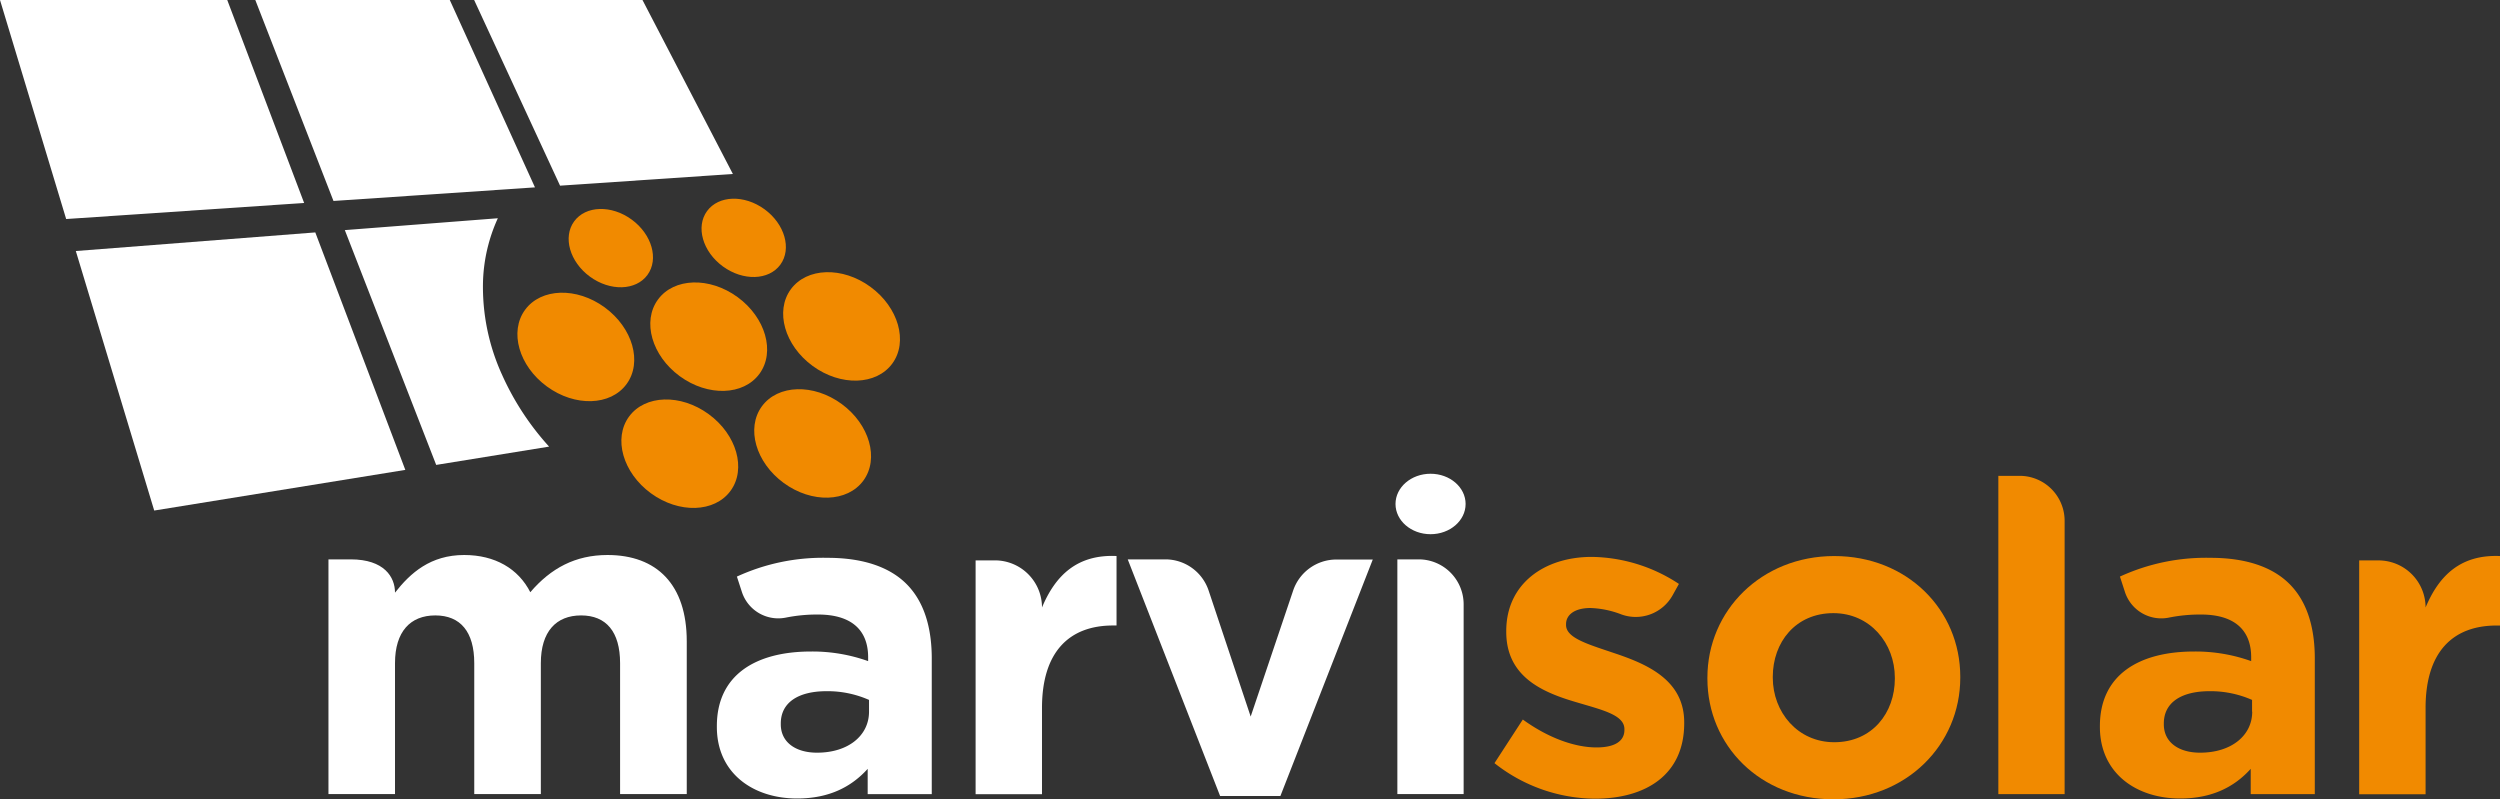 <svg xmlns="http://www.w3.org/2000/svg" viewBox="0 0 647.65 207.07"><rect x="0" y="0" width="647.65" height="207.07" fill="#333333" stroke="none"/><defs><style>.cls-1,.cls-3{fill:#fff;}.cls-2{fill:#f18a00;}.cls-3{fill-rule:evenodd;}</style></defs><g id="Capa_2" data-name="Capa 2"><g id="Capa_1-2" data-name="Capa 1"><path class="cls-1" d="M85.09,144.91h5.76c8.7,0,11.48,4.59,11.48,8.62h0c4-5.1,9.19-9.75,17.93-9.75,7.94,0,14,3.51,17.12,9.64,5.34-6.24,11.69-9.64,20-9.64,12.82,0,20.53,7.71,20.53,22.34v39.59H160.64V171.8c0-8.17-3.63-12.37-10.1-12.37s-10.43,4.2-10.43,12.37v33.91H122.86V171.8c0-8.17-3.62-12.37-10.09-12.37s-10.44,4.2-10.44,12.37v33.91H85.09Z"></path><path class="cls-1" d="M292.15,144.91h9.75A11.82,11.82,0,0,1,313.11,153L324,185.63,335,153a11.82,11.82,0,0,1,11.2-8.05h9.43l-23.93,61.26H316.08Z"></path><path class="cls-1" d="M185.71,188.32v-.22c0-13.22,10-19.32,24.4-19.32a42.92,42.92,0,0,1,14.79,2.49v-1c0-7.12-4.4-11.07-13-11.07a41,41,0,0,0-8.34.8,9.91,9.91,0,0,1-11.36-6.63l-1.3-4a53.33,53.33,0,0,1,23.49-4.86c9.37,0,16.15,2.48,20.44,6.77,4.52,4.52,6.55,11.19,6.55,19.32v35.13h-16.6v-6.55c-4.18,4.63-9.94,7.68-18.3,7.68C195.09,206.85,185.71,200.3,185.71,188.32Zm39.42-3.95v-3.05a26.57,26.57,0,0,0-11-2.26c-7.34,0-11.86,2.94-11.86,8.36v.22c0,4.64,3.84,7.35,9.38,7.35C219.71,195,225.13,190.58,225.13,184.37Z"></path><path class="cls-1" d="M362,144.91h5.52a11.65,11.65,0,0,1,11.65,11.65v49.15H362Z"></path><path class="cls-2" d="M544,188.32v-.22c0-13.22,10.05-19.32,24.4-19.32a42.92,42.92,0,0,1,14.79,2.49v-1c0-7.11-4.4-11.07-13-11.07a41,41,0,0,0-8.34.8,9.9,9.9,0,0,1-11.36-6.63l-1.3-4a53.33,53.33,0,0,1,23.49-4.86c9.37,0,16.15,2.48,20.44,6.78,4.52,4.52,6.55,11.18,6.55,19.31v35.13h-16.6v-6.55c-4.18,4.63-9.94,7.68-18.3,7.68C553.42,206.85,544,200.3,544,188.32Zm39.42-3.95v-3.05a26.74,26.74,0,0,0-11-2.26c-7.34,0-11.86,2.94-11.86,8.36v.23c0,4.63,3.84,7.34,9.38,7.34C578,195,583.46,190.58,583.46,184.37Z"></path><path class="cls-2" d="M517.69,123.27h5.52a11.65,11.65,0,0,1,11.65,11.65v70.8H517.69Z"></path><path class="cls-2" d="M387.16,197.7l7.34-11.3c6.55,4.75,13.44,7.23,19.09,7.23,5,0,7.23-1.8,7.23-4.51v-.23c0-3.73-5.88-5-12.54-7-8.47-2.49-18.07-6.44-18.07-18.19v-.22c0-12.32,9.94-19.21,22.14-19.21a41.86,41.86,0,0,1,22.59,7l-1.61,2.9a10.93,10.93,0,0,1-13.3,5,24.43,24.43,0,0,0-8-1.66c-4.18,0-6.33,1.81-6.33,4.18v.22c0,3.39,5.76,5,12.31,7.23,8.48,2.83,18.3,6.89,18.3,18v.23c0,13.44-10.05,19.54-23.15,19.54A42.45,42.45,0,0,1,387.16,197.7Z"></path><path class="cls-2" d="M442.32,175.79v-.23c0-17.39,14-31.51,32.86-31.51s32.65,13.89,32.65,31.28v.23c0,17.4-14,31.51-32.87,31.51S442.32,193.18,442.32,175.79Zm48.56,0v-.23c0-8.92-6.43-16.72-15.92-16.72-9.83,0-15.7,7.57-15.7,16.49v.23c0,8.92,6.44,16.72,15.92,16.72C485,192.28,490.88,184.71,490.88,175.79Z"></path><path class="cls-2" d="M611.17,145.18h5a12.2,12.2,0,0,1,12.2,12.2h0c3.5-8.36,9.15-13.78,19.31-13.33v18h-.9c-11.41,0-18.41,6.89-18.41,21.35v22.36H611.17Z"></path><path class="cls-1" d="M252.74,145.17h5a12.2,12.2,0,0,1,12.2,12.2h0c3.5-8.36,9.15-13.78,19.31-13.33v18h-.9c-11.41,0-18.41,6.89-18.41,21.35v22.36H252.74Z"></path><ellipse class="cls-1" cx="370.6" cy="130.56" rx="9.08" ry="7.83"></ellipse><polygon class="cls-3" points="81.68 60.21 19.64 65.03 39.95 132.26 105 121.73 81.68 60.21"></polygon><polygon class="cls-3" points="58.87 0 0 0 17.14 56.74 78.79 52.58 58.87 0"></polygon><polygon class="cls-3" points="116.52 0 66.14 0 86.39 52.06 138.59 48.54 116.52 0"></polygon><polygon class="cls-3" points="145.09 48.1 189.86 45.07 166.44 0 122.83 0 145.09 48.1"></polygon><ellipse class="cls-2" cx="158.25" cy="64.28" rx="9.16" ry="11.76" transform="translate(12.92 154.04) rotate(-53.81)"></ellipse><ellipse class="cls-2" cx="192.67" cy="61.62" rx="9.16" ry="11.76" transform="translate(29.17 180.73) rotate(-53.81)"></ellipse><ellipse class="cls-2" cx="183.6" cy="87.23" rx="12.69" ry="16.29" transform="translate(4.79 183.89) rotate(-53.81)"></ellipse><ellipse class="cls-2" cx="218.02" cy="84.57" rx="12.69" ry="16.29" transform="translate(21.03 210.58) rotate(-53.81)"></ellipse><ellipse class="cls-2" cx="149.18" cy="89.89" rx="12.69" ry="16.29" transform="translate(-11.46 157.2) rotate(-53.81)"></ellipse><ellipse class="cls-2" cx="210.53" cy="114.89" rx="12.69" ry="16.29" transform="translate(-6.51 216.95) rotate(-53.81)"></ellipse><ellipse class="cls-2" cx="176.11" cy="117.55" rx="12.69" ry="16.29" transform="translate(-22.75 190.26) rotate(-53.81)"></ellipse><path class="cls-3" d="M130.13,97.24a54.88,54.88,0,0,1-5-24.38,42.56,42.56,0,0,1,3.84-16.32L89.33,59.61,113,120.44l29.25-4.74A70.28,70.28,0,0,1,130.13,97.24Z"></path></g></g></svg>